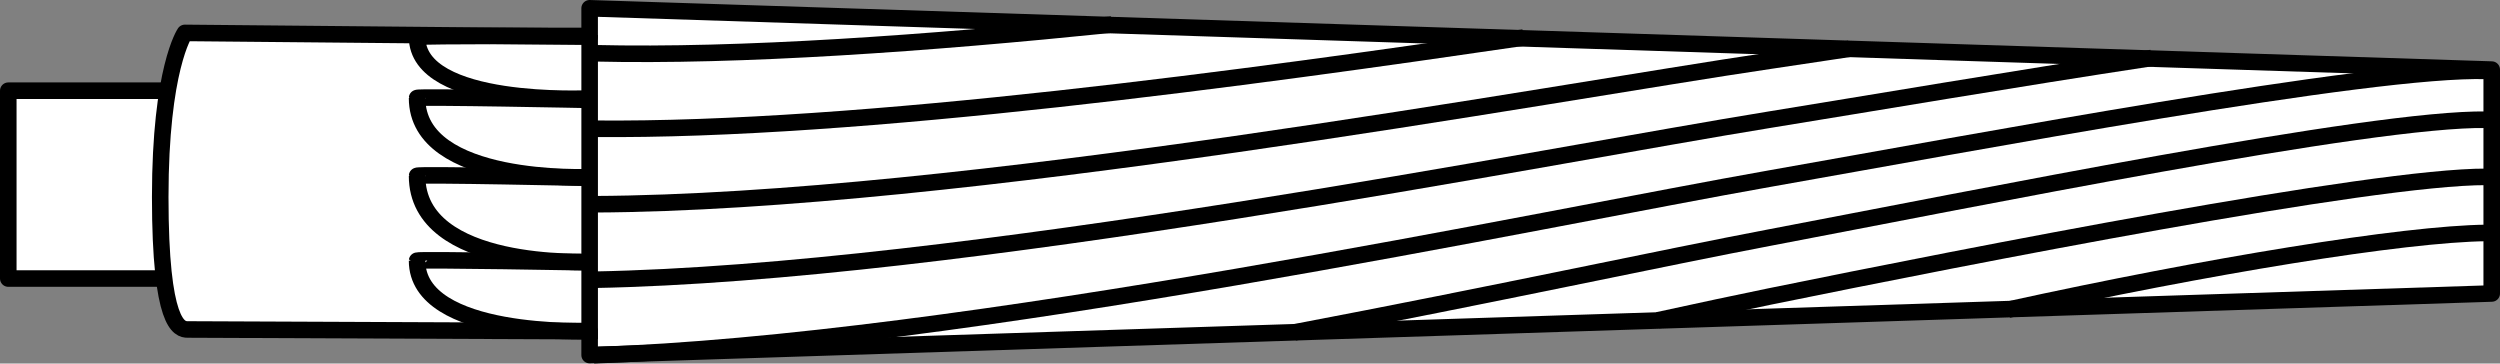 <?xml version="1.0" encoding="iso-8859-1"?>
<!-- Generator: Adobe Illustrator 28.0.0, SVG Export Plug-In . SVG Version: 6.00 Build 0)  -->
<svg version="1.1" id="Layer_1" xmlns="http://www.w3.org/2000/svg" xmlns:xlink="http://www.w3.org/1999/xlink" x="0px" y="0px"
	 width="120.8px" height="17.565px" viewBox="0 0 120.8 17.565" enable-background="new 0 0 120.8 17.565" xml:space="preserve">
<rect x="0" y="0" width="120.8" height="17.565" fill="#808080" stroke="none"/>
<g>
	
		<rect x="0.4" y="4.383" fill="#FFFFFF" stroke="#000000" stroke-width="0.8" stroke-linejoin="round" stroke-miterlimit="10" width="16.89" height="9.076"/>
	<path fill="#FFFFFF" stroke="#000000" stroke-width="0.8" stroke-linejoin="round" stroke-miterlimit="10" d="M120.138,14.19
		l-91.647,2.967v-1.155c0,0-19.029-0.082-19.426-0.082s-1.323-0.198-1.323-6.402c0-6.204,1.191-7.928,1.191-7.928
		l19.558,0.183V0.4L120.4,3.363v10.818L120.138,14.19L120.138,14.19z"/>
	
		<line fill="none" stroke="#000000" stroke-width="0.8" stroke-linejoin="round" stroke-miterlimit="10" x1="28.492" y1="1.688" x2="28.492" y2="16.388"/>
	<path fill="none" stroke="#000000" stroke-width="0.8" stroke-linejoin="round" stroke-miterlimit="10" d="M28.492,8.558
		c0,0-8.338,0.379-8.338-3.821c0-0.082,8.338,0.089,8.338,0.089"/>
	<path fill="none" stroke="#000000" stroke-width="0.8" stroke-linejoin="round" stroke-miterlimit="10" d="M28.492,12.647
		c0,0-8.338,0.412-8.338-4.149c0-0.089,8.338,0.097,8.338,0.097"/>
	<path fill="none" stroke="#000000" stroke-width="0.8" stroke-linejoin="round" stroke-miterlimit="10" d="M28.492,15.995
		c0,0-8.338,0.337-8.338-3.398c0-0.072,8.338,0.079,8.338,0.079"/>
	<path fill="none" stroke="#000000" stroke-width="0.8" stroke-linejoin="round" stroke-miterlimit="10" d="M28.492,4.755
		c0,0-8.338,0.425-8.338-2.972c0-0.066,8.338-0.047,8.338-0.047"/>
</g>
<path fill="none" stroke="#000000" stroke-width="0.8" stroke-linejoin="round" stroke-miterlimit="10" d="M28.698,2.573
	c7.076,0.169,16.163-0.482,25.021-1.387"/>
<path fill="none" stroke="#000000" stroke-width="0.8" stroke-linejoin="round" stroke-miterlimit="10" d="M28.698,6.221
	c12.853,0.126,31.869-2.493,44.922-4.407"/>
<path fill="none" stroke="#000000" stroke-width="0.8" stroke-linejoin="round" stroke-miterlimit="10" d="M28.698,9.869
	C46.345,9.793,74.81,4.515,85.499,2.936c1.144-0.169,2.448-0.365,3.864-0.579"/>
<path fill="none" stroke="#000000" stroke-width="0.8" stroke-linejoin="round" stroke-miterlimit="10" d="M28.698,13.517
	C46.345,13.193,74.81,7.513,85.499,5.784c4.661-0.754,11.844-1.978,18.468-2.982"/>
<path fill="none" stroke="#000000" stroke-width="0.8" stroke-linejoin="round" stroke-miterlimit="10" d="M28.698,17.165
	C46.345,16.593,74.81,10.512,85.499,8.633c9.668-1.7,29.153-5.382,34.651-5.207"/>
<path fill="none" stroke="#000000" stroke-width="0.8" stroke-linejoin="round" stroke-miterlimit="10" d="M62.543,16.061
	c9.513-1.806,17.969-3.633,22.956-4.58c9.668-1.836,29.153-5.793,34.651-5.695"/>
<path fill="none" stroke="#000000" stroke-width="0.8" stroke-linejoin="round" stroke-miterlimit="10" d="M80.107,15.477
	c2.059-0.448,3.878-0.839,5.392-1.148c9.668-1.972,29.153-5.803,34.651-5.783"/>
<path fill="none" stroke="#000000" stroke-width="0.8" stroke-linejoin="round" stroke-miterlimit="10" d="M97.036,14.963
	c9.655-2.117,19.126-3.665,23.114-3.707"/>
</svg>
